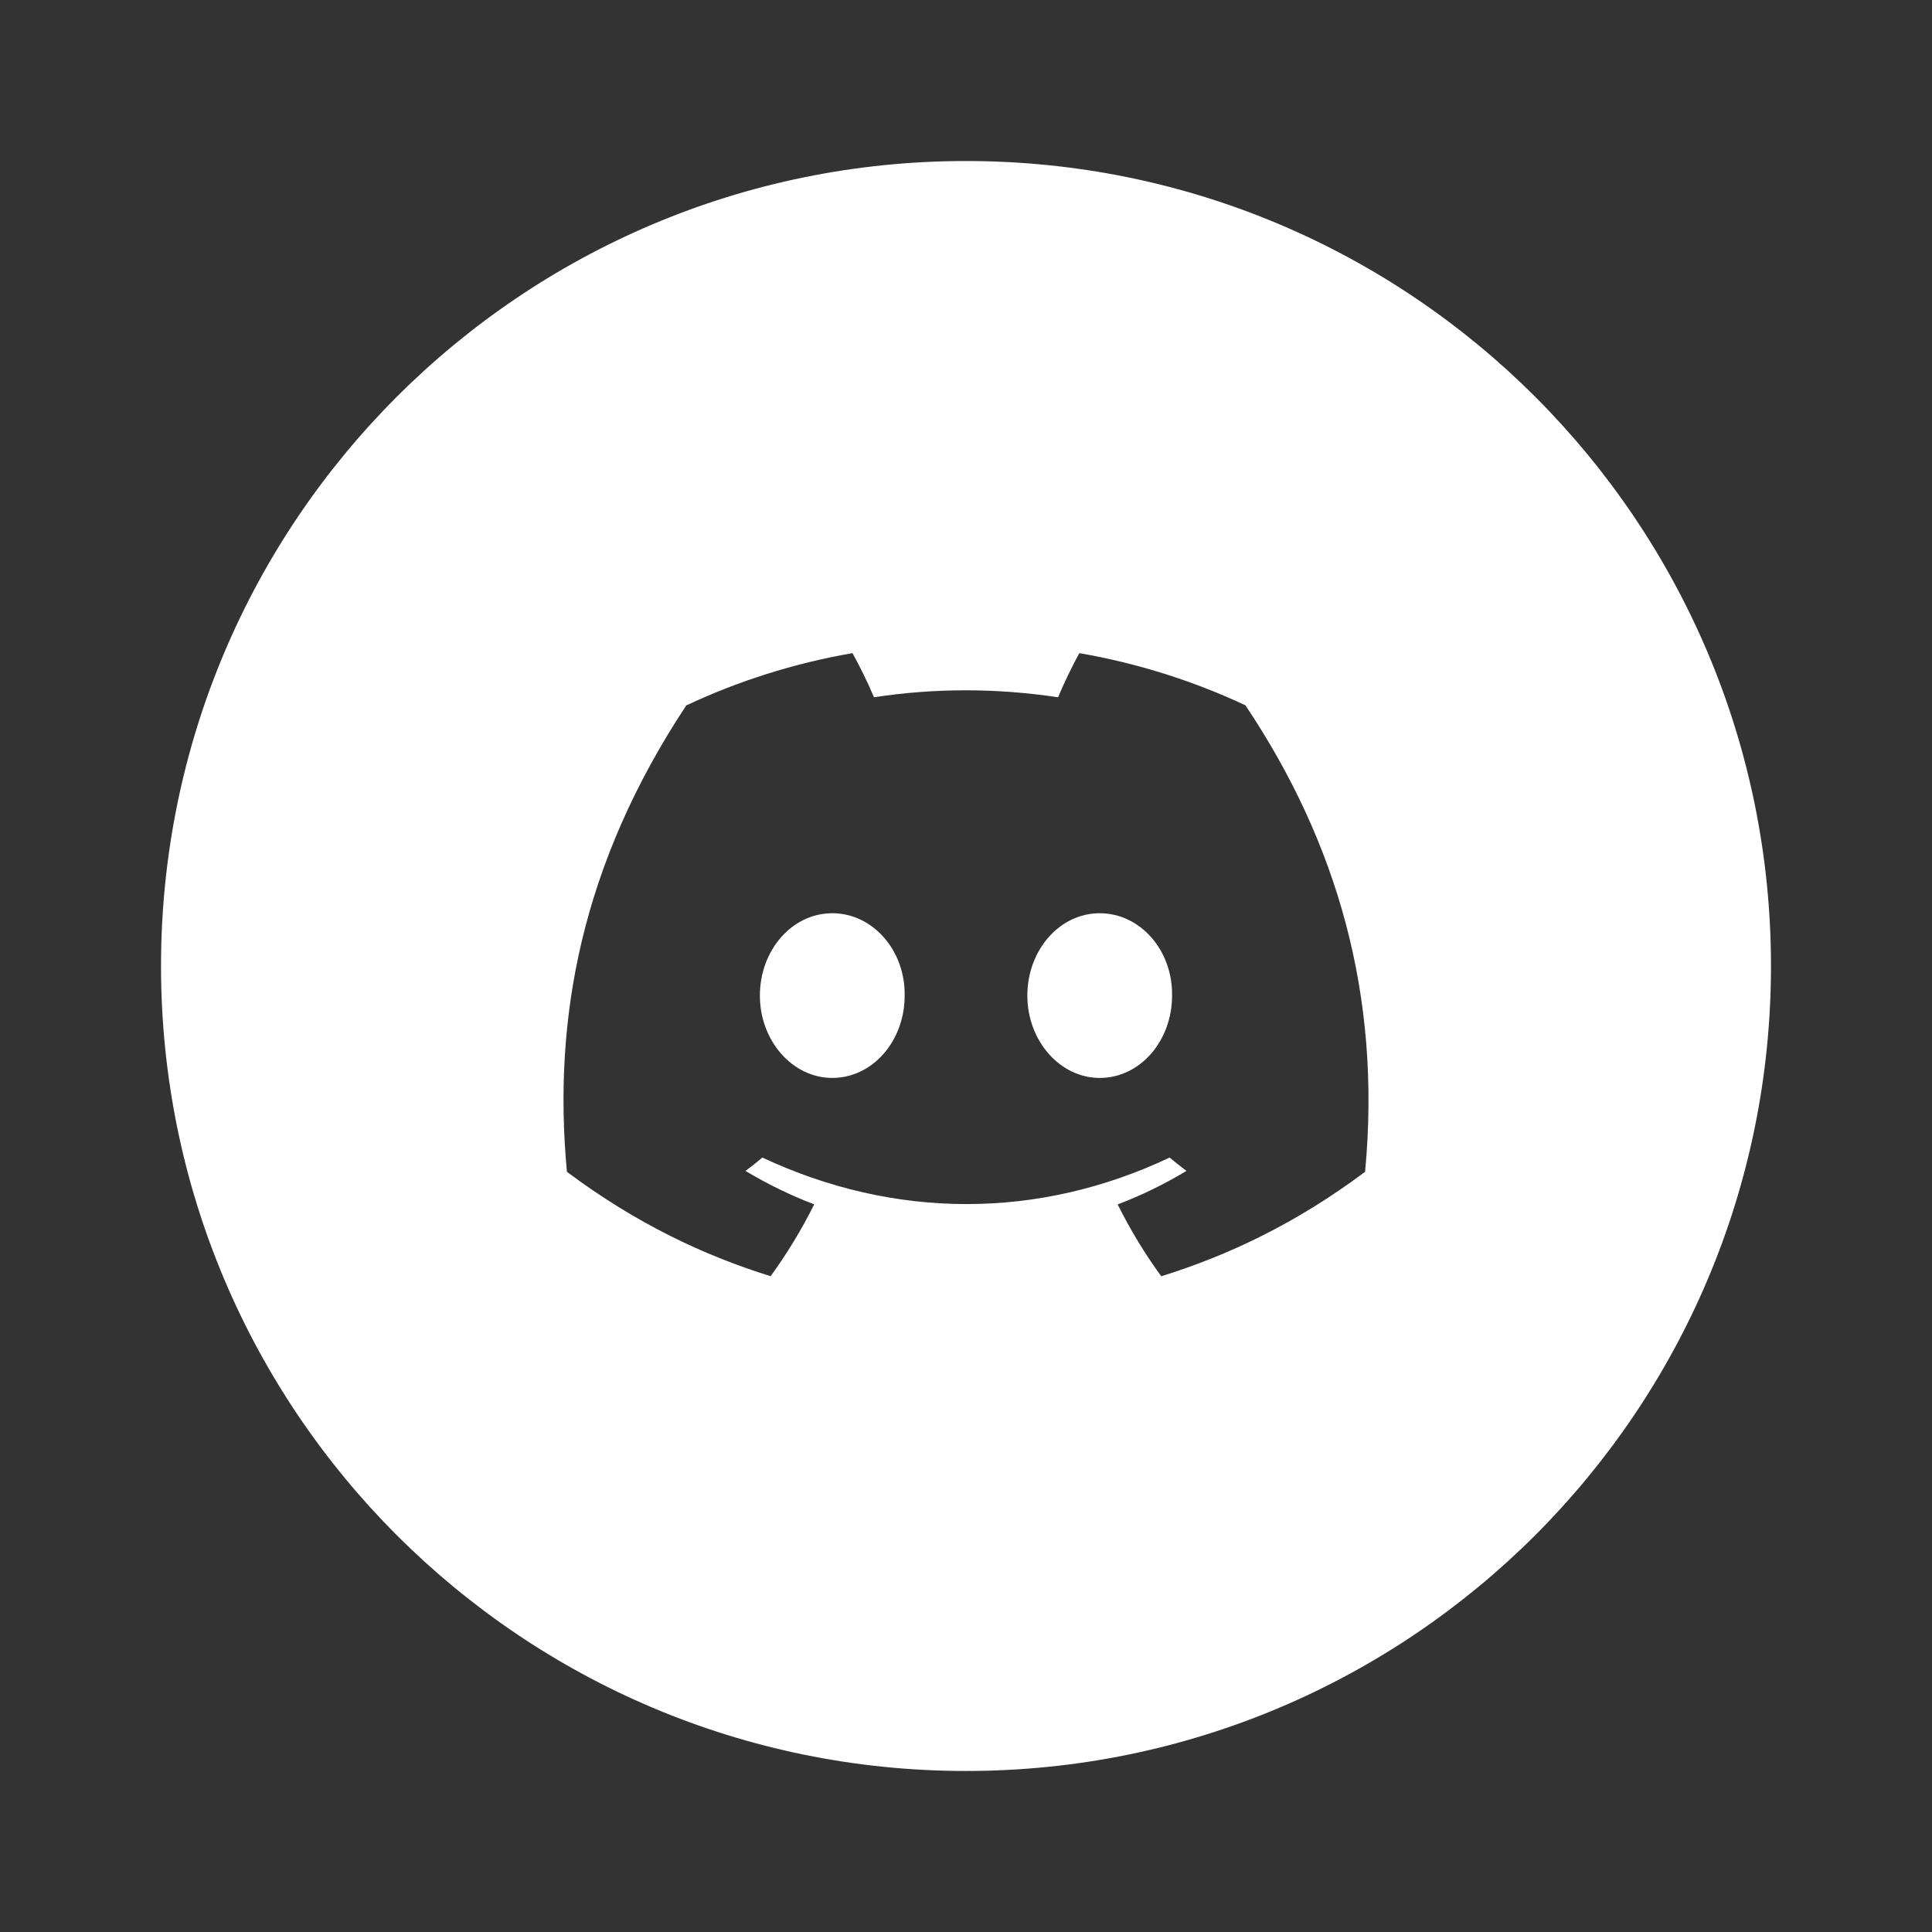 <svg width="32" height="32" viewBox="0 0 32 32" fill="none" xmlns="http://www.w3.org/2000/svg">
<rect x="0" y="0" width="32" height="32" fill="#333333" stroke="none"/>
<path fill-rule="evenodd" clip-rule="evenodd" d="M16 29.333C23.364 29.333 29.333 23.364 29.333 16C29.333 8.636 23.364 2.667 16 2.667C8.636 2.667 2.667 8.636 2.667 16C2.667 23.364 8.636 29.333 16 29.333ZM17.877 10.818C18.842 10.985 19.765 11.278 20.628 11.682C22.137 13.936 22.887 16.477 22.61 19.409C21.455 20.272 20.335 20.796 19.234 21.139C18.961 20.765 18.72 20.367 18.512 19.949C18.909 19.798 19.291 19.611 19.651 19.394C19.557 19.323 19.464 19.249 19.372 19.173C17.205 20.2 14.821 20.2 12.627 19.173C12.537 19.249 12.444 19.323 12.348 19.394C12.708 19.61 13.089 19.797 13.486 19.948C13.277 20.367 13.035 20.764 12.764 21.138C11.663 20.795 10.544 20.271 9.39 19.409C9.154 16.88 9.626 14.315 11.367 11.684C12.23 11.279 13.154 10.985 14.12 10.818C14.239 11.032 14.381 11.32 14.476 11.549C15.483 11.395 16.499 11.395 17.525 11.549C17.62 11.32 17.759 11.032 17.877 10.818ZM12.586 16.49C12.586 17.239 13.126 17.854 13.785 17.854C14.455 17.854 14.985 17.239 14.984 16.49C14.995 15.74 14.455 15.126 13.785 15.126C13.115 15.126 12.586 15.742 12.586 16.49ZM17.016 16.49C17.016 17.239 17.556 17.854 18.215 17.854C18.885 17.854 19.413 17.239 19.413 16.49C19.425 15.74 18.885 15.126 18.215 15.126C17.545 15.126 17.016 15.742 17.016 16.49Z" fill="white"/>
</svg>
